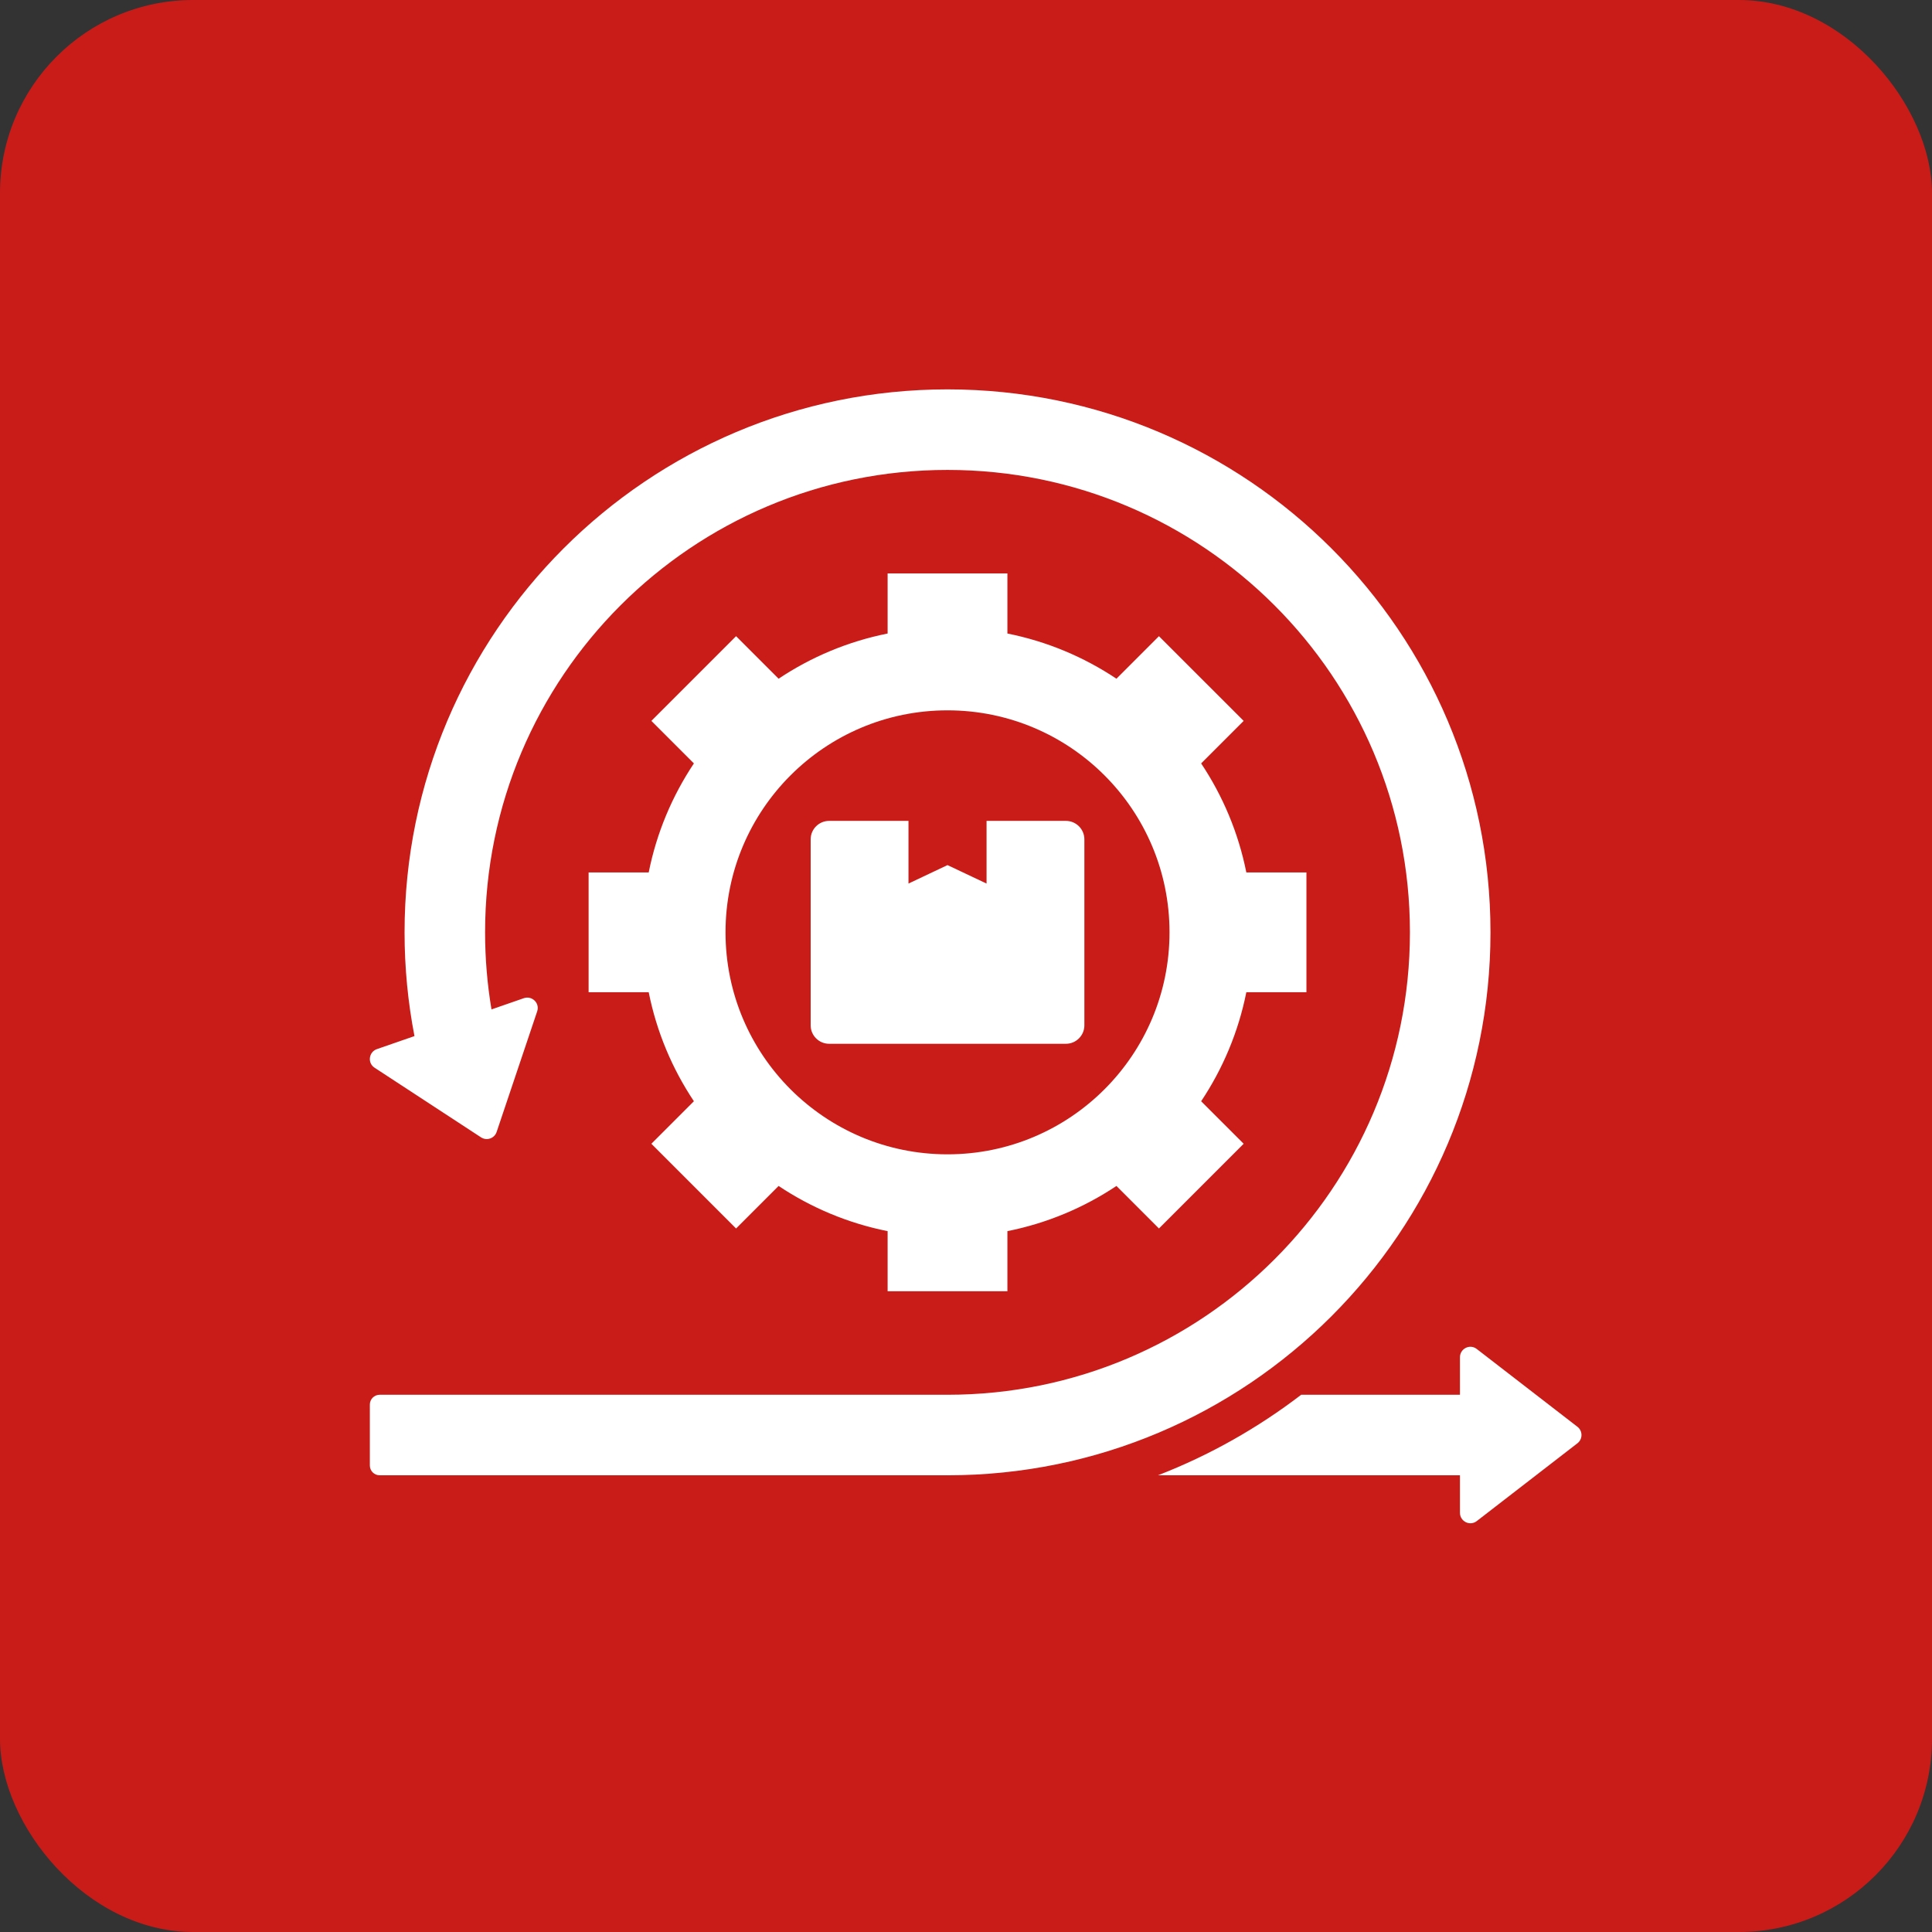<?xml version="1.0" encoding="UTF-8"?>
<svg xmlns="http://www.w3.org/2000/svg" width="100" height="100" viewBox="0 0 100 100" fill="none">
  <rect x="0" y="0" width="100" height="100" fill="#333333" stroke="none"/>
  <rect width="100" height="100" rx="10" fill="#C91C18"></rect>
  <path d="M49.043 76.361H19.65C19.371 76.361 19.143 76.133 19.143 75.853V72.7C19.143 72.421 19.371 72.193 19.65 72.193H49.043C62.263 72.193 72.978 61.477 72.978 48.258C72.978 35.038 62.263 24.323 49.043 24.323C35.824 24.323 25.108 35.038 25.108 48.258C25.108 49.617 25.222 50.949 25.439 52.247L27.114 51.666C27.53 51.522 27.951 51.913 27.804 52.349L25.706 58.589C25.593 58.925 25.194 59.063 24.898 58.869L19.388 55.265C19.003 55.013 19.092 54.446 19.508 54.302L21.453 53.628C21.116 51.889 20.94 50.094 20.94 48.258C20.94 32.737 33.523 20.154 49.043 20.154C64.564 20.154 77.147 32.737 77.147 48.258C77.147 63.778 64.564 76.361 49.043 76.361ZM81.647 73.849L76.438 69.824C76.074 69.542 75.566 69.811 75.567 70.252V72.192H67.35C65.106 73.911 62.614 75.322 59.937 76.361H75.567V78.302C75.567 78.742 76.074 79.011 76.438 78.73L81.647 74.704C81.927 74.488 81.927 74.066 81.647 73.849ZM33.577 45.157C33.986 43.105 34.794 41.196 35.916 39.514L33.715 37.313L38.099 32.929L40.3 35.13C41.981 34.008 43.891 33.2 45.943 32.791V29.68H52.143V32.791C54.196 33.2 56.105 34.008 57.787 35.13L59.987 32.929L64.372 37.313L62.171 39.514C63.293 41.195 64.1 43.105 64.51 45.157H67.621V51.358H64.51C64.101 53.41 63.293 55.319 62.171 57.001L64.372 59.201L59.987 63.586L57.787 61.385C56.105 62.507 54.196 63.314 52.143 63.724V66.835H45.943V63.724C43.891 63.315 41.982 62.507 40.3 61.385L38.099 63.586L33.715 59.201L35.916 57C34.794 55.319 33.986 53.41 33.577 51.357H30.466V45.157H33.577V45.157ZM37.553 48.257C37.553 54.603 42.697 59.748 49.043 59.748C55.389 59.748 60.534 54.603 60.534 48.257C60.534 41.911 55.389 36.767 49.043 36.767C42.697 36.767 37.553 41.911 37.553 48.257ZM42.913 54.026H55.174C55.698 54.026 56.127 53.597 56.127 53.073V43.442C56.127 42.918 55.698 42.489 55.174 42.489H51.064V45.733L49.043 44.777L47.023 45.733V42.489H42.913C42.389 42.489 41.96 42.918 41.96 43.442V53.073C41.96 53.597 42.389 54.026 42.913 54.026Z" fill="white"></path>
</svg>
